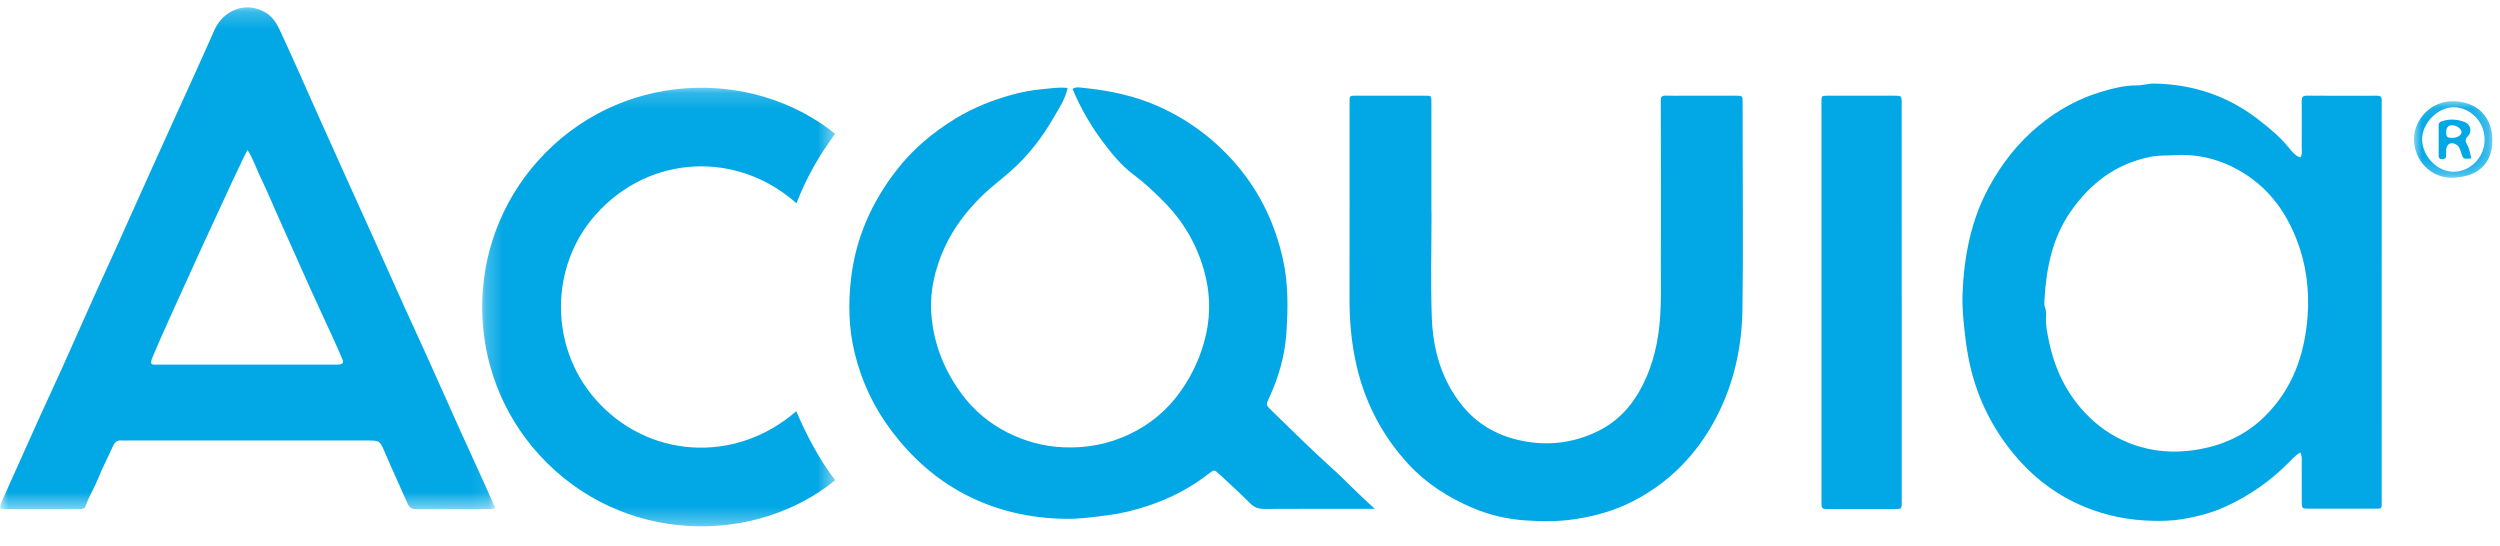 <?xml version="1.0" encoding="UTF-8"?>
<svg xmlns="http://www.w3.org/2000/svg" xmlns:xlink="http://www.w3.org/1999/xlink" height="33" viewBox="0 0 151 33" width="151">
  <mask id="a" fill="#fff">
    <path d="m0 .209h29.903v30.311h-29.903z" fill="#fff" fill-rule="evenodd"></path>
  </mask>
  <mask id="b" fill="#fff">
    <path d="m.232.175h21.321v26.492h-21.321z" fill="#fff" fill-rule="evenodd"></path>
  </mask>
  <mask id="c" fill="#fff">
    <path d="m.028.1h4.734v4.625h-4.734z" fill="#fff" fill-rule="evenodd"></path>
  </mask>
  <g fill="#02a8e5" fill-rule="evenodd">
    <path d="m131.466 9.366c-.52.04-1.037.001-1.564.104-2.106.413-3.66 1.609-4.85 3.33-1.114 1.612-1.466 3.46-1.57 5.372-.007.12-.014.252.028.36.076.197.081.398.068.597-.032.49.073.968.168 1.436.388 1.906 1.24 3.564 2.713 4.876.83.738 1.779 1.251 2.838 1.555 1.203.345 2.429.353 3.649.12 1.456-.278 2.757-.903 3.822-1.944 1.699-1.661 2.439-3.761 2.61-6.074.118-1.6-.084-3.172-.682-4.681-.616-1.56-1.55-2.872-2.951-3.812-1.289-.864-2.714-1.308-4.28-1.239m7.472 17.96c-.319.192-.514.425-.724.637-1.076 1.084-2.312 1.943-3.692 2.591-.86.404-1.767.643-2.705.801-.603.101-1.203.115-1.805.101-1.398-.032-2.752-.293-4.051-.821-1.976-.804-3.549-2.112-4.806-3.824-1.175-1.601-1.926-3.376-2.283-5.329-.116-.634-.19-1.268-.254-1.908-.06-.604-.102-1.204-.08-1.807.085-2.255.501-4.44 1.583-6.441.77-1.425 1.753-2.688 3.021-3.737 1.154-.955 2.424-1.65 3.85-2.067.674-.197 1.358-.369 2.069-.363.364.003.71-.12 1.078-.112 2.305.046 4.389.73 6.221 2.139.669.515 1.322 1.048 1.864 1.708.195.238.394.506.713.616.144-.208.084-.417.086-.613.007-.93.007-1.86 0-2.789-.001-.217.047-.332.302-.331 1.415.01 2.83.007 4.245.003.205-.001.299.072.287.281-.009.141-.001.283-.001.424 0 7.843.001 15.687-.002 23.53-0.0.819.108.704-.703.708-1.233.006-2.466.004-3.699 0-.418-.001-.422-.009-.425-.441-.004-.768.002-1.536-.003-2.305-.001-.197.04-.402-.087-.651"></path>
    <path d="m14.951 8.822c-.257.368-5.262 11.295-5.739 12.524-.048.125-.111.254-.068.395.115.078.24.047.358.047 3.557.002 7.114.001 10.671.001.081 0 .162.004.243-.002.305-.021.361-.099.244-.374-.181-.426-.37-.849-.563-1.27-.46-1.007-.932-2.009-1.386-3.019-.679-1.505-1.348-3.013-2.02-4.521-.287-.643-.55-1.297-.863-1.927-.303-.608-.507-1.264-.877-1.854m14.952 21.592c-.118.127-.246.096-.363.096-1.456.002-2.912-.006-4.367.008-.282.003-.444-.08-.557-.34-.442-1.015-.913-2.017-1.347-3.036-.327-.764-.309-.772-1.134-.772h-14.374c-.141 0-.284.01-.424-.002-.26-.022-.405.097-.509.332-.295.662-.636 1.306-.905 1.978-.226.564-.551 1.078-.754 1.648-.05.142-.139.183-.271.183-.101 0-.202.002-.303.002-1.355 0-2.709.002-4.064-.003-.175-0-.364.059-.532-.079.045-.258.158-.493.264-.73.694-1.543 1.382-3.087 2.079-4.628.456-1.009.929-2.012 1.384-3.022.67-1.487 1.328-2.979 1.996-4.467.413-.918.836-1.832 1.25-2.75.72-1.597 1.436-3.196 2.156-4.793.406-.9.816-1.798 1.222-2.697.872-1.926 1.756-3.847 2.61-5.781.485-1.1 1.849-1.807 3.122-1.011.379.237.608.591.788.972.431.91.839 1.831 1.252 2.749.289.643.57 1.289.858 1.932.709 1.58 1.419 3.159 2.13 4.738.43.955.867 1.907 1.297 2.862.661 1.469 1.316 2.94 1.978 4.408.456 1.01.924 2.014 1.38 3.024.678 1.505 1.347 3.014 2.026 4.52.447.992.905 1.979 1.355 2.969.258.565.508 1.134.757 1.689" mask="url(#a)" transform="translate(0 .235)"></path>
    <path d="m64.484 5.314c-.155.708-.529 1.24-.848 1.795-.698 1.214-1.552 2.313-2.604 3.239-.589.519-1.222.985-1.782 1.543-.897.891-1.65 1.876-2.182 3.027-.62 1.341-.939 2.752-.801 4.224.16 1.717.795 3.269 1.825 4.663.736.995 1.668 1.764 2.754 2.316 1.062.539 2.203.848 3.415.897 1.38.055 2.695-.197 3.929-.778 1.257-.592 2.311-1.46 3.121-2.61.753-1.068 1.279-2.238 1.551-3.511.273-1.28.212-2.556-.148-3.819-.453-1.586-1.265-2.955-2.423-4.125-.582-.589-1.183-1.15-1.85-1.649-.68-.509-1.23-1.172-1.743-1.845-.769-1.012-1.415-2.104-1.914-3.308.187-.141.395-.092.58-.074 1.607.158 3.167.476 4.655 1.148 1.857.84 3.436 2.041 4.736 3.586 1.383 1.643 2.276 3.54 2.74 5.649.326 1.481.302 2.974.201 4.457-.092 1.343-.465 2.648-1.037 3.88-.199.429-.207.437.141.773 1.206 1.165 2.389 2.356 3.637 3.474.873.782 1.663 1.647 2.608 2.466h-.62c-2.022 0-4.044-.007-6.067.007-.348.002-.604-.091-.854-.342-.612-.615-1.255-1.199-1.89-1.789-.253-.236-.296-.24-.566-.028-1.106.869-2.335 1.51-3.662 1.955-.779.261-1.576.467-2.396.574-.878.114-1.754.242-2.641.228-2.145-.033-4.191-.492-6.096-1.492-1.743-.915-3.176-2.206-4.364-3.766-1.086-1.426-1.845-3.016-2.268-4.762-.361-1.484-.394-2.976-.218-4.494.285-2.453 1.247-4.607 2.743-6.539.986-1.273 2.199-2.291 3.574-3.129 1.06-.647 2.198-1.099 3.384-1.428.596-.165 1.207-.285 1.833-.339.499-.043.991-.14 1.549-.074"></path>
    <path d="m86.464 12.815c0 2.123-.06 4.248.017 6.369.072 1.964.6 3.819 1.885 5.372.862 1.04 1.976 1.695 3.297 2.009 1.67.398 3.275.237 4.82-.507 1.088-.523 1.91-1.343 2.507-2.376.713-1.236 1.085-2.576 1.236-4.003.138-1.312.081-2.621.088-3.931.016-3.134 0-6.268-.003-9.402 0-.081.005-.162-.001-.243-.016-.221.054-.338.305-.328.363.015.728.003 1.092.003 1.052 0 2.103-.002 3.155.001.386.002.391.009.394.407.005.688.001 1.375.001 2.063 0 3.478.038 6.956-.013 10.433-.034 2.295-.52 4.512-1.598 6.563-1.157 2.203-2.831 3.916-5.053 5.048-1.077.549-2.236.876-3.442 1.061-1.009.156-2.017.147-3.018.08-1.103-.074-2.189-.329-3.21-.766-1.459-.624-2.784-1.47-3.866-2.646-1.645-1.789-2.7-3.88-3.194-6.268-.259-1.251-.357-2.504-.353-3.776.01-3.862.003-7.724.004-11.586 0-.679-.074-.611.618-.612 1.254-.002 2.508-.002 3.761-0.0.608 0.0.563-.053.564.545 0 2.164 0 4.327 0 6.491z"></path>
    <path d="m19.219 7.154c-3.57-3.168-8.844-2.978-12.111.666-2.794 3.116-2.818 7.95-.076 11.122 3.132 3.624 8.464 3.998 12.171.771.64 1.485 1.386 2.894 2.35 4.168-4.827 3.936-12.864 3.936-17.854-1.514-4.565-4.986-4.648-12.69-.09-17.784 4.833-5.402 12.835-5.712 17.945-1.628-.944 1.278-1.741 2.647-2.334 4.198" mask="url(#b)" transform="translate(28.889 5.124)"></path>
    <path d="m114.866 18.243c0 3.94 0 7.88-.001 11.82-0.0.755.074.681-.68.683-1.172.002-2.344 0-3.516 0-.142 0-.283-.001-.424-.004-.147-.002-.222-.077-.224-.224-.002-.141-.004-.283-.004-.424-0-7.9-.001-15.8 0-23.701 0-.671-.073-.613.619-.614 1.253-.002 2.506-.003 3.758 0.0.461.001.468.007.468.46.003 2.465.001 4.93.001 7.395 0 1.536 0 3.071 0 4.607"></path>
    <path d="m4.29 2.395c0-1.078-.88-1.92-1.859-1.931-.979-.011-1.94.998-1.914 1.968.028 1.032.95 1.958 1.953 1.926 1.021-.033 1.846-.931 1.82-1.964m.471.084c-.007 1.417-.901 2.204-2.415 2.245-1.322.036-2.324-1.088-2.319-2.331.005-1.172 1.007-2.365 2.492-2.289 1.35.069 2.248.964 2.242 2.376" mask="url(#c)" transform="translate(145.778 6.013)"></path>
    <path d="m148.129 8.327c.29-.003.546-.164.548-.345.003-.197-.306-.422-.574-.416-.244.005-.358.148-.353.444.005.263.074.32.379.317m1.139 1.241c-.482.043-.492.046-.611-.332-.061-.195-.105-.387-.296-.503-.301-.183-.568-.062-.608.286-.016.14-.002.282-.012.423-.013.163-.137.174-.264.171-.123-.003-.181-.074-.181-.19-.002-.625-.002-1.25-.001-1.875 0-.113.055-.174.167-.213.478-.168.955-.144 1.413.04.348.139.458.564.188.848-.208.219-.152.326-.03.546.132.236.16.529.235.8"></path>
  </g>
</svg>
